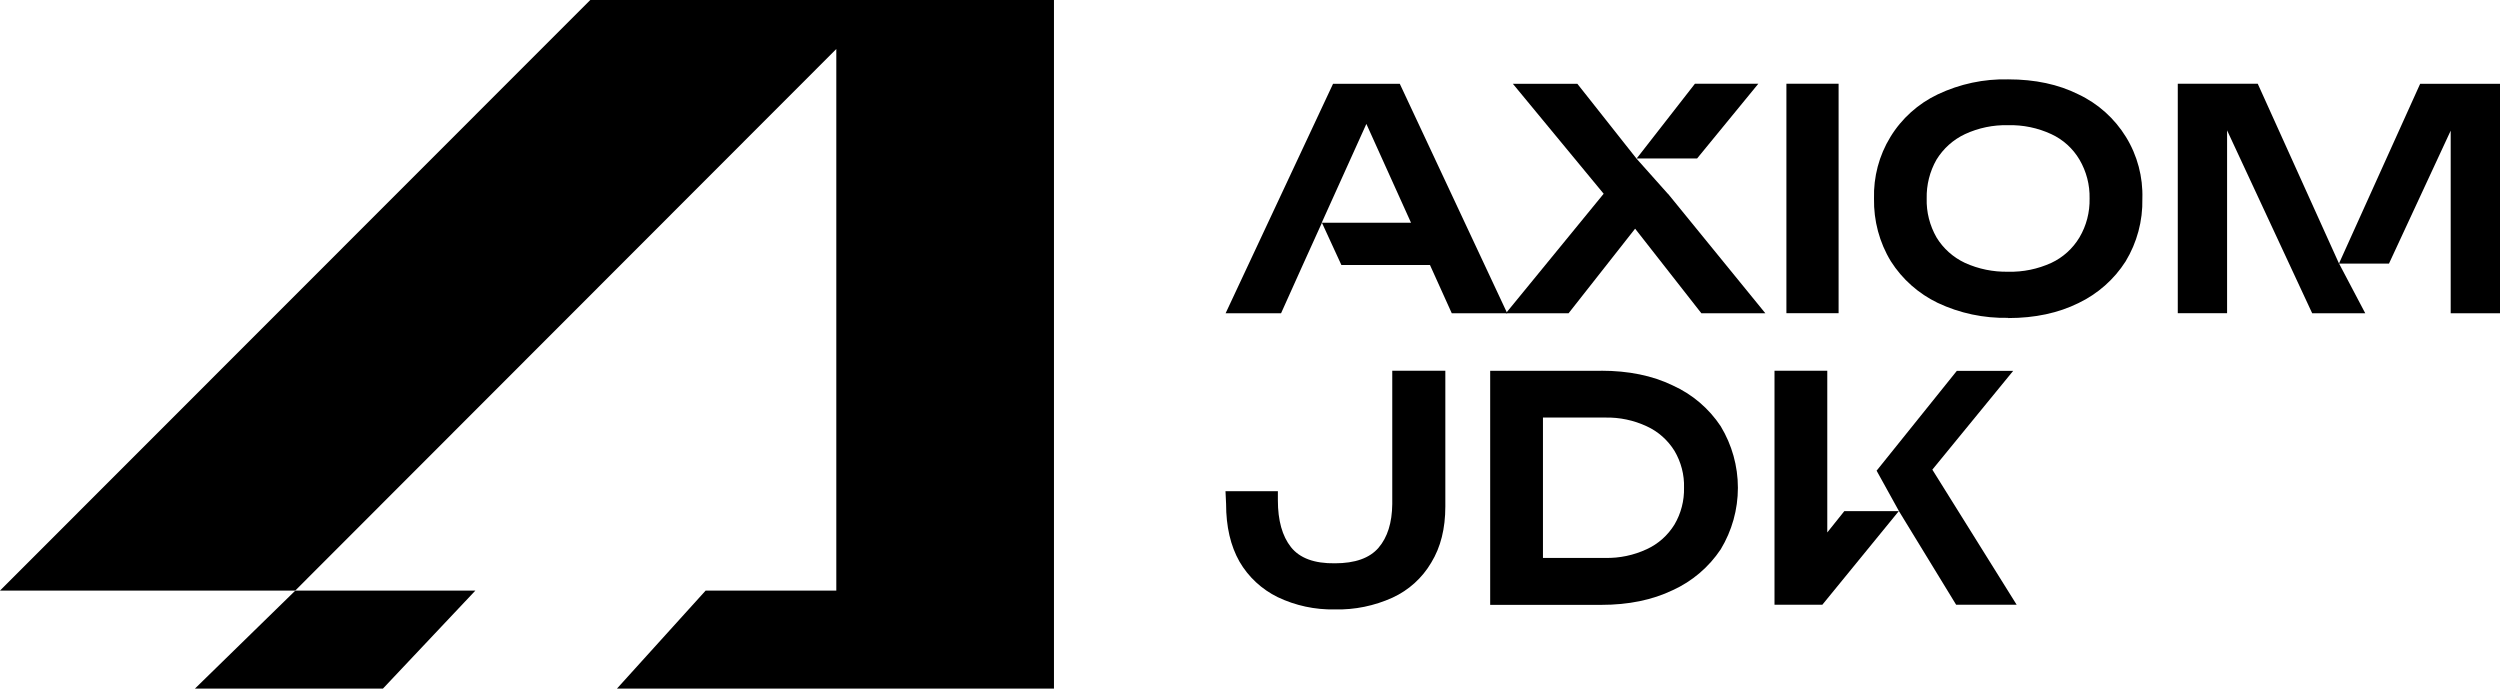 <?xml version="1.0" encoding="UTF-8"?> <svg xmlns="http://www.w3.org/2000/svg" id="_Слой_2" data-name="Слой 2" viewBox="0 0 252 69.41"><defs><style> .cls-1 { fill-rule: evenodd; } </style></defs><g id="_Слой_1-2" data-name="Слой 1"><g><path d="M29.76,59.53H0L59.5,0h46.74v69.41h-44.05l8.94-9.88h13.17V4.94L29.76,59.53Z"></path><path d="M29.78,59.53h18.14l-9.32,9.88h-18.95l10.12-9.88Z"></path><path d="M202.42,32.04c-2.45.05-4.88-.46-7.1-1.51-1.93-.93-3.57-2.38-4.72-4.19-1.16-1.9-1.74-4.1-1.7-6.32-.06-2.19.51-4.35,1.65-6.21,1.14-1.87,2.8-3.36,4.78-4.3,2.22-1.05,4.64-1.57,7.1-1.51,2.7,0,5.05.5,7.07,1.51,1.98.93,3.65,2.43,4.8,4.3,1.15,1.87,1.72,4.03,1.65,6.22.05,2.23-.54,4.42-1.69,6.32-1.16,1.82-2.81,3.27-4.75,4.2-2.03,1-4.38,1.51-7.08,1.51ZM202.42,27.39c1.5.04,2.99-.27,4.35-.89,1.18-.55,2.17-1.45,2.84-2.57.7-1.18,1.05-2.54,1.02-3.92.03-1.38-.32-2.73-1.02-3.92-.66-1.12-1.65-2.02-2.84-2.57-1.36-.63-2.85-.94-4.35-.9-1.5-.04-2.99.27-4.35.9-1.19.56-2.18,1.45-2.87,2.57-.68,1.19-1.02,2.55-.99,3.92-.04,1.37.31,2.73.99,3.92.68,1.12,1.68,2.01,2.87,2.57,1.37.62,2.85.92,4.35.89Z"></path><path d="M180.07,8.44h5.26v23.13h-5.26V8.44Z"></path><path class="cls-1" d="M131.32,26.71l-2.19,4.87h-5.59l10.83-23.13h6.73l10.83,23.13h-5.59l-2.2-4.87h-8.93l-1.96-4.26-1.93,4.26h0ZM133.24,22.45h8.99l-4.5-9.96-4.5,9.96Z"></path><path class="cls-1" d="M168.14,19.54l9.81,12.04h-6.45l-6.68-8.53-6.71,8.53h-6.32l9.86-12.05-9.15-11.08h6.5l5.96,7.54,1.9,2.13,1.23,1.38.04.04h0ZM171.07,15.97l6.17-7.53h-6.39l-5.87,7.53h6.09Z"></path><path class="cls-1" d="M252,31.58V8.45h-8.05l-8.18,18.11-8.19-18.12h-8.06v23.13h4.97V13.14l8.58,18.44h5.35l-2.64-5.01h5.03l6.22-13.4v18.41h4.99Z"></path><path d="M161.41,37.37c2.75,0,5.15.49,7.2,1.48,1.97.89,3.65,2.32,4.84,4.12,1.13,1.87,1.73,4.01,1.73,6.2s-.6,4.33-1.73,6.2c-1.2,1.8-2.88,3.23-4.84,4.12-2.06.99-4.46,1.48-7.2,1.48h-11.2v-23.59h11.2ZM155.53,58.85l-2.71-2.61h8.99c1.44.03,2.87-.27,4.18-.88,1.16-.53,2.13-1.4,2.8-2.49.66-1.12.99-2.41.96-3.71.04-1.3-.3-2.59-.96-3.71-.67-1.08-1.64-1.95-2.8-2.48-1.31-.61-2.73-.91-4.18-.88h-8.99l2.71-2.61v19.38Z"></path><path d="M123.54,49.51h5.27v.92c0,2.03.44,3.61,1.32,4.72.88,1.11,2.36,1.66,4.43,1.63,2.03,0,3.5-.52,4.4-1.57.9-1.05,1.36-2.52,1.38-4.4v-13.44h5.35v13.68c0,2.23-.47,4.11-1.42,5.66-.91,1.55-2.27,2.78-3.9,3.53-1.83.83-3.82,1.24-5.82,1.19-1.99.04-3.96-.38-5.76-1.24-1.61-.79-2.95-2.03-3.85-3.58-.9-1.59-1.35-3.53-1.35-5.82l-.06-1.29Z"></path><path class="cls-1" d="M178.87,37.37v23.59h4.82l7.71-9.44h-5.49l-1.72,2.15v-16.3h-5.32ZM189.17,47.46l1.04,1.88,1.15,2.08.04.08,5.78,9.46h6.1l-8.5-13.62,8.15-9.96h-5.68l-8.1,10.08Z"></path></g></g></svg> 